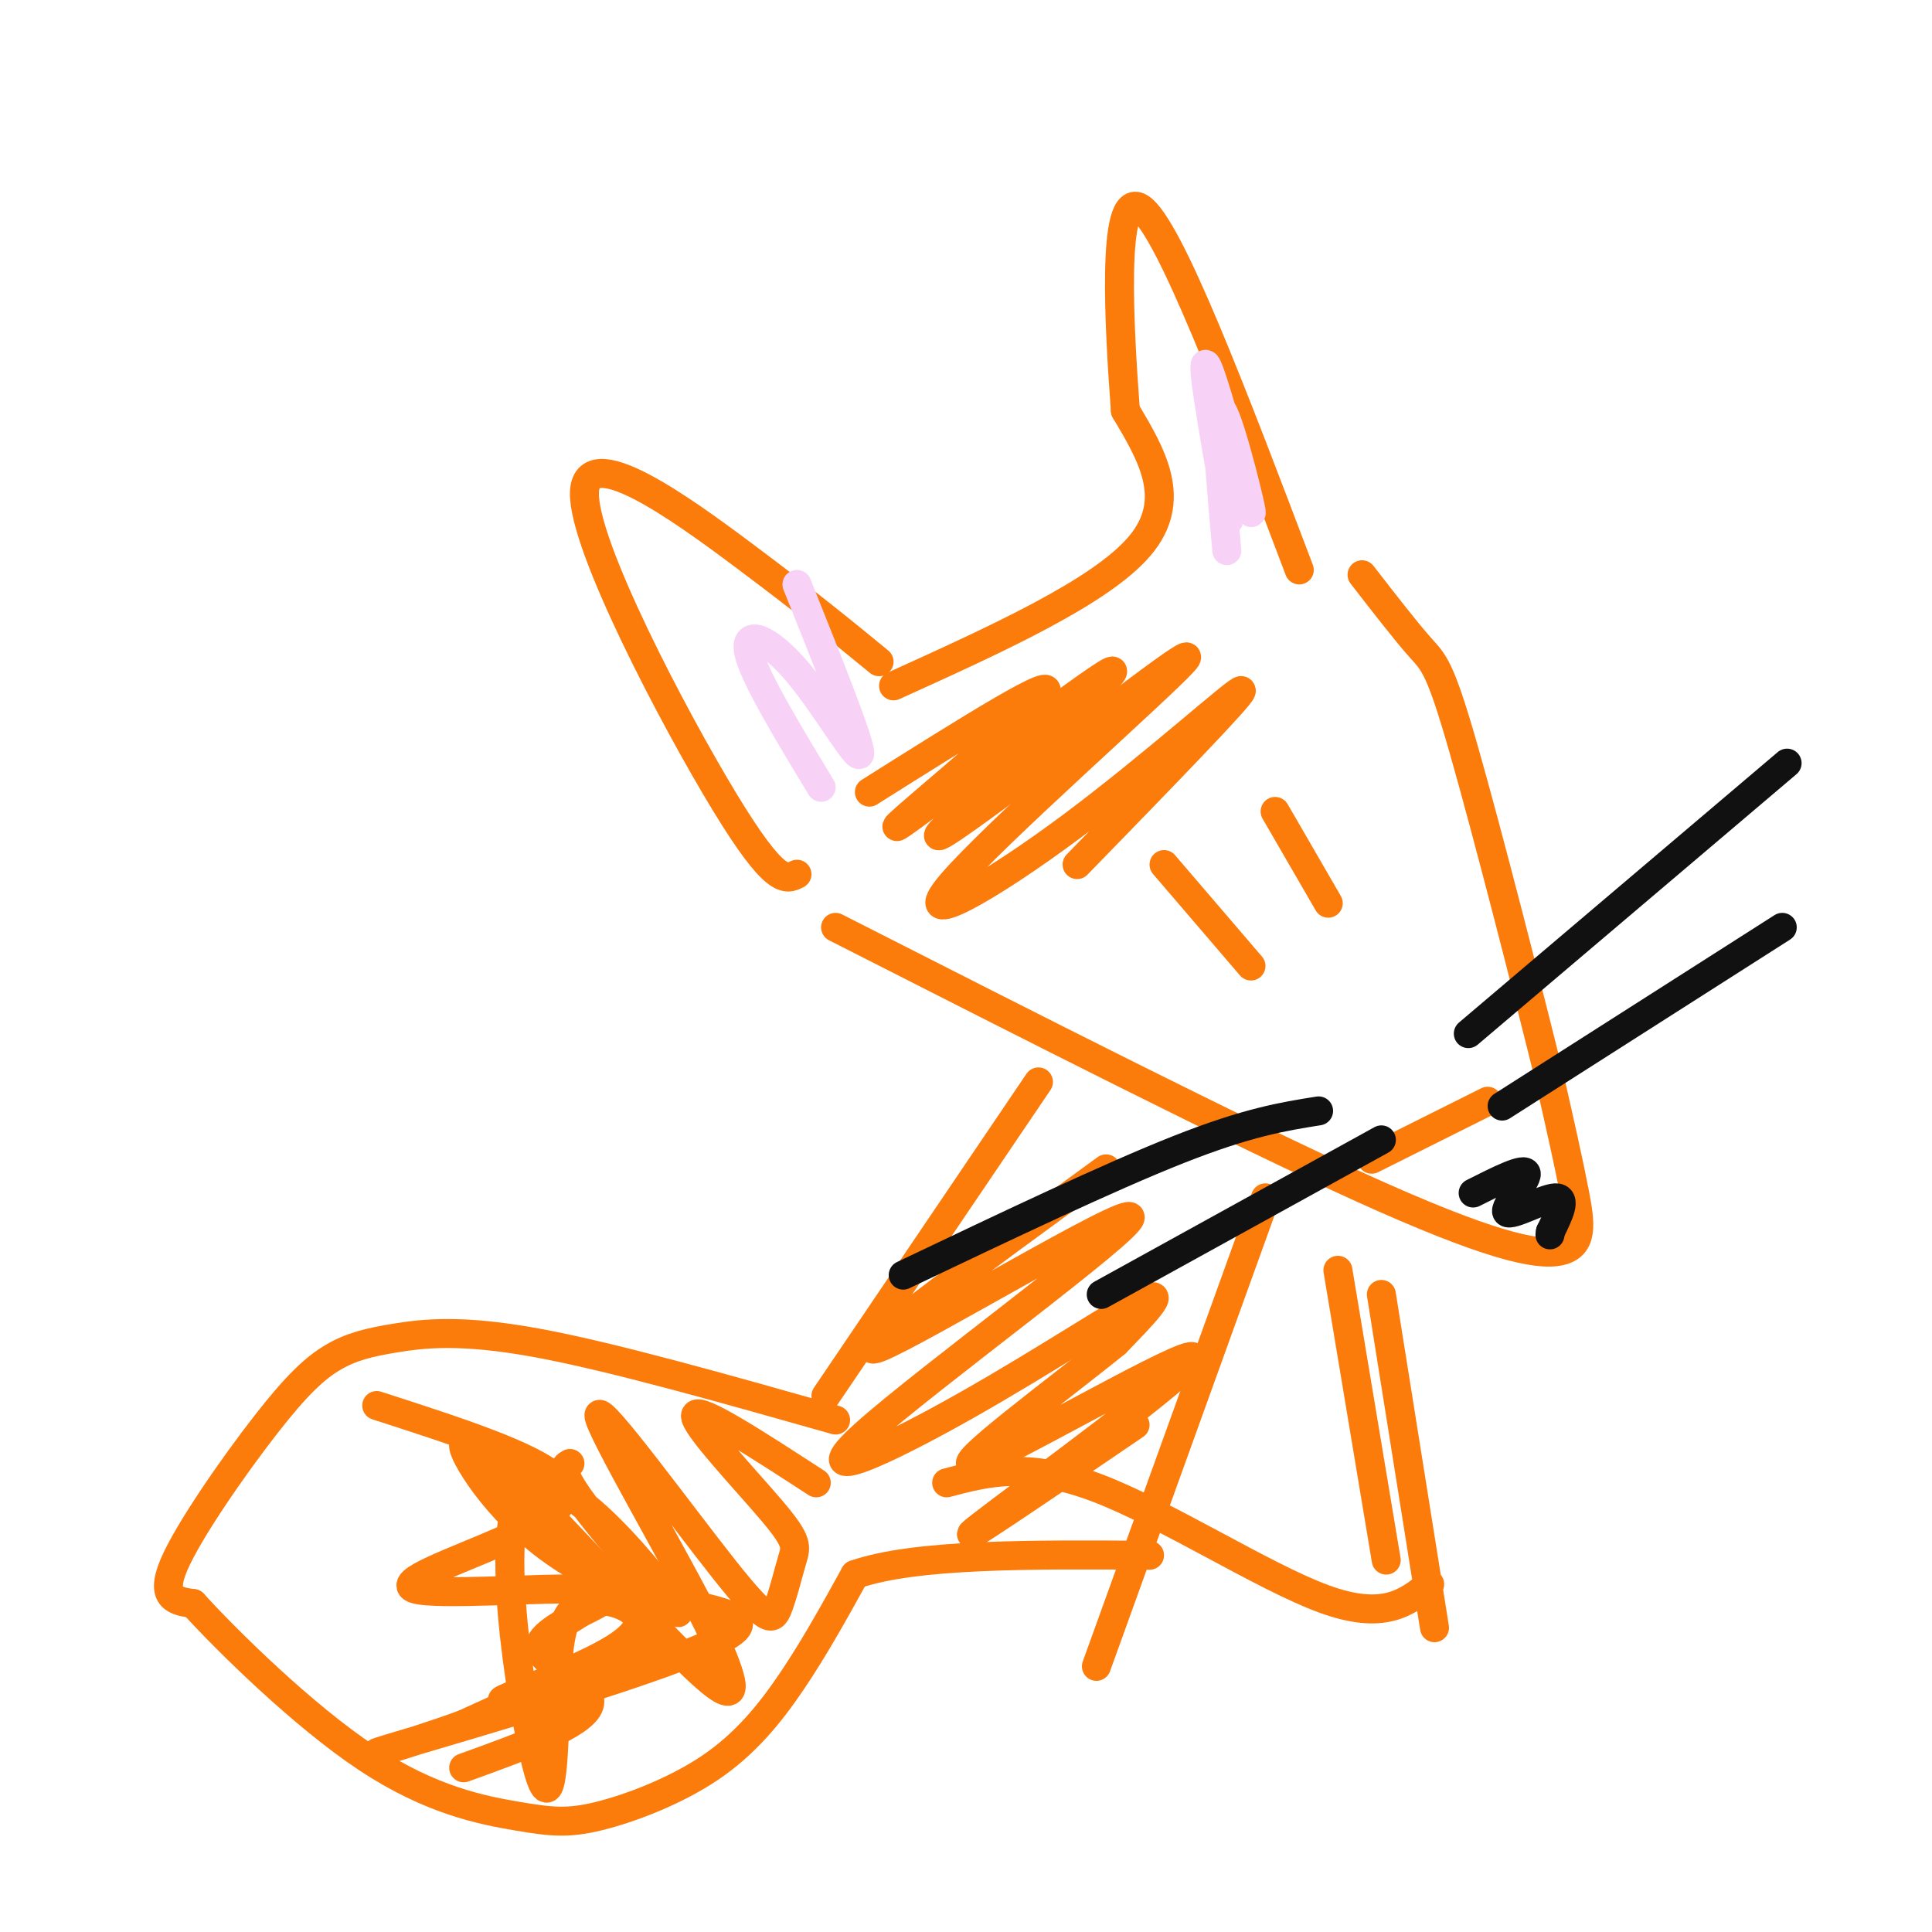 <svg viewBox='0 0 400 400' version='1.1' xmlns='http://www.w3.org/2000/svg' xmlns:xlink='http://www.w3.org/1999/xlink'><g fill='none' stroke='rgb(251,123,11)' stroke-width='6' stroke-linecap='round' stroke-linejoin='round'><path d='M182,137c-7.327,-6.012 -14.655,-12.024 -28,-22c-13.345,-9.976 -32.708,-23.917 -33,-13c-0.292,10.917 18.488,46.690 29,64c10.512,17.310 12.756,16.155 15,15'/><path d='M185,142c21.500,-9.750 43.000,-19.500 51,-29c8.000,-9.500 2.500,-18.750 -3,-28'/><path d='M233,85c-1.267,-17.022 -2.933,-45.578 3,-42c5.933,3.578 19.467,39.289 33,75'/><path d='M173,192c41.548,21.131 83.095,42.262 109,54c25.905,11.738 36.167,14.083 41,13c4.833,-1.083 4.238,-5.595 3,-12c-1.238,-6.405 -3.119,-14.702 -5,-23'/><path d='M321,224c-4.452,-18.095 -13.083,-51.833 -18,-69c-4.917,-17.167 -6.119,-17.762 -9,-21c-2.881,-3.238 -7.440,-9.119 -12,-15'/><path d='M284,240c0.000,0.000 24.000,-12.000 24,-12'/><path d='M241,179c0.000,0.000 18.000,21.000 18,21'/><path d='M264,168c0.000,0.000 11.000,19.000 11,19'/><path d='M215,224c0.000,0.000 -44.000,65.000 -44,65'/><path d='M173,294c-23.243,-6.583 -46.486,-13.166 -62,-16c-15.514,-2.834 -23.298,-1.920 -29,-1c-5.702,0.920 -9.322,1.844 -13,4c-3.678,2.156 -7.413,5.542 -14,14c-6.587,8.458 -16.025,21.988 -19,29c-2.975,7.012 0.512,7.506 4,8'/><path d='M40,332c7.084,7.785 22.795,23.248 36,32c13.205,8.752 23.906,10.793 31,12c7.094,1.207 10.582,1.581 17,0c6.418,-1.581 15.766,-5.118 23,-10c7.234,-4.882 12.352,-11.109 17,-18c4.648,-6.891 8.824,-14.445 13,-22'/><path d='M177,326c12.333,-4.333 36.667,-4.167 61,-4'/><path d='M262,248c0.000,0.000 -35.000,97.000 -35,97'/><path d='M196,307c8.356,-2.200 16.711,-4.400 31,1c14.289,5.400 34.511,18.400 47,23c12.489,4.600 17.244,0.800 22,-3'/><path d='M277,263c0.000,0.000 10.000,60.000 10,60'/><path d='M286,268c0.000,0.000 11.000,69.000 11,69'/><path d='M229,242c-27.511,20.059 -55.022,40.118 -47,37c8.022,-3.118 51.578,-29.413 52,-27c0.422,2.413 -42.289,33.533 -55,45c-12.711,11.467 4.578,3.279 21,-6c16.422,-9.279 31.978,-19.651 37,-22c5.022,-2.349 -0.489,3.326 -6,9'/><path d='M231,278c-11.027,9.013 -35.595,27.045 -29,25c6.595,-2.045 44.352,-24.166 45,-22c0.648,2.166 -35.815,28.619 -44,35c-8.185,6.381 11.907,-7.309 32,-21'/><path d='M78,291c16.057,5.179 32.115,10.357 37,15c4.885,4.643 -1.402,8.750 -11,13c-9.598,4.250 -22.507,8.644 -18,10c4.507,1.356 26.431,-0.327 35,0c8.569,0.327 3.785,2.663 -1,5'/><path d='M120,334c-2.869,2.083 -9.542,4.792 -8,8c1.542,3.208 11.298,6.917 10,11c-1.298,4.083 -13.649,8.542 -26,13'/><path d='M118,303c-1.297,0.729 -2.593,1.458 4,10c6.593,8.542 21.077,24.898 18,20c-3.077,-4.898 -23.713,-31.049 -31,-25c-7.287,6.049 -1.225,44.300 2,57c3.225,12.700 3.612,-0.150 4,-13'/><path d='M115,352c0.626,-5.932 0.191,-14.263 3,-18c2.809,-3.737 8.861,-2.879 12,-1c3.139,1.879 3.366,4.780 -4,9c-7.366,4.220 -22.325,9.760 -22,10c0.325,0.240 15.934,-4.820 24,-8c8.066,-3.180 8.590,-4.480 2,-2c-6.590,2.480 -20.295,8.740 -34,15'/><path d='M96,357c-12.266,4.471 -25.929,8.148 -12,4c13.929,-4.148 55.452,-16.123 66,-22c10.548,-5.877 -9.878,-5.658 -25,-12c-15.122,-6.342 -24.940,-19.246 -28,-25c-3.060,-5.754 0.638,-4.357 12,7c11.362,11.357 30.389,32.673 38,39c7.611,6.327 3.805,-2.337 0,-11'/><path d='M147,337c-6.620,-13.441 -23.169,-41.542 -23,-44c0.169,-2.458 17.057,20.729 26,32c8.943,11.271 9.940,10.628 11,8c1.060,-2.628 2.181,-7.240 3,-10c0.819,-2.760 1.336,-3.666 -4,-10c-5.336,-6.334 -16.525,-18.095 -16,-20c0.525,-1.905 12.762,6.048 25,14'/><path d='M180,164c20.234,-12.743 40.469,-25.486 36,-20c-4.469,5.486 -33.641,29.203 -30,27c3.641,-2.203 40.096,-30.324 44,-32c3.904,-1.676 -24.742,23.093 -33,31c-8.258,7.907 3.871,-1.046 16,-10'/><path d='M213,160c12.863,-9.592 37.021,-28.573 32,-23c-5.021,5.573 -39.222,35.700 -48,46c-8.778,10.300 7.868,0.773 25,-12c17.132,-12.773 34.752,-28.792 35,-28c0.248,0.792 -16.876,18.396 -34,36'/></g>
<g fill='none' stroke='rgb(248,209,246)' stroke-width='6' stroke-linecap='round' stroke-linejoin='round'><path d='M170,163c-7.006,-11.571 -14.012,-23.143 -15,-28c-0.988,-4.857 4.042,-3.000 10,4c5.958,7.000 12.845,19.143 13,17c0.155,-2.143 -6.423,-18.571 -13,-35'/><path d='M254,114c-1.393,-15.696 -2.786,-31.393 -1,-29c1.786,2.393 6.750,22.875 6,21c-0.750,-1.875 -7.214,-26.107 -9,-30c-1.786,-3.893 1.107,12.554 4,29'/><path d='M254,105c0.667,4.833 0.333,2.417 0,0'/></g>
<g fill='none' stroke='rgb(17,17,17)' stroke-width='6' stroke-linecap='round' stroke-linejoin='round'><path d='M273,230c-7.333,1.167 -14.667,2.333 -29,8c-14.333,5.667 -35.667,15.833 -57,26'/><path d='M286,236c0.000,0.000 -58.000,32.000 -58,32'/><path d='M304,214c0.000,0.000 66.000,-56.000 66,-56'/><path d='M311,229c0.000,0.000 58.000,-37.000 58,-37'/><path d='M305,247c5.405,-2.726 10.810,-5.452 11,-4c0.190,1.452 -4.833,7.083 -4,8c0.833,0.917 7.524,-2.881 10,-3c2.476,-0.119 0.738,3.440 -1,7'/><path d='M321,255c-0.167,1.167 -0.083,0.583 0,0'/></g>
</svg>